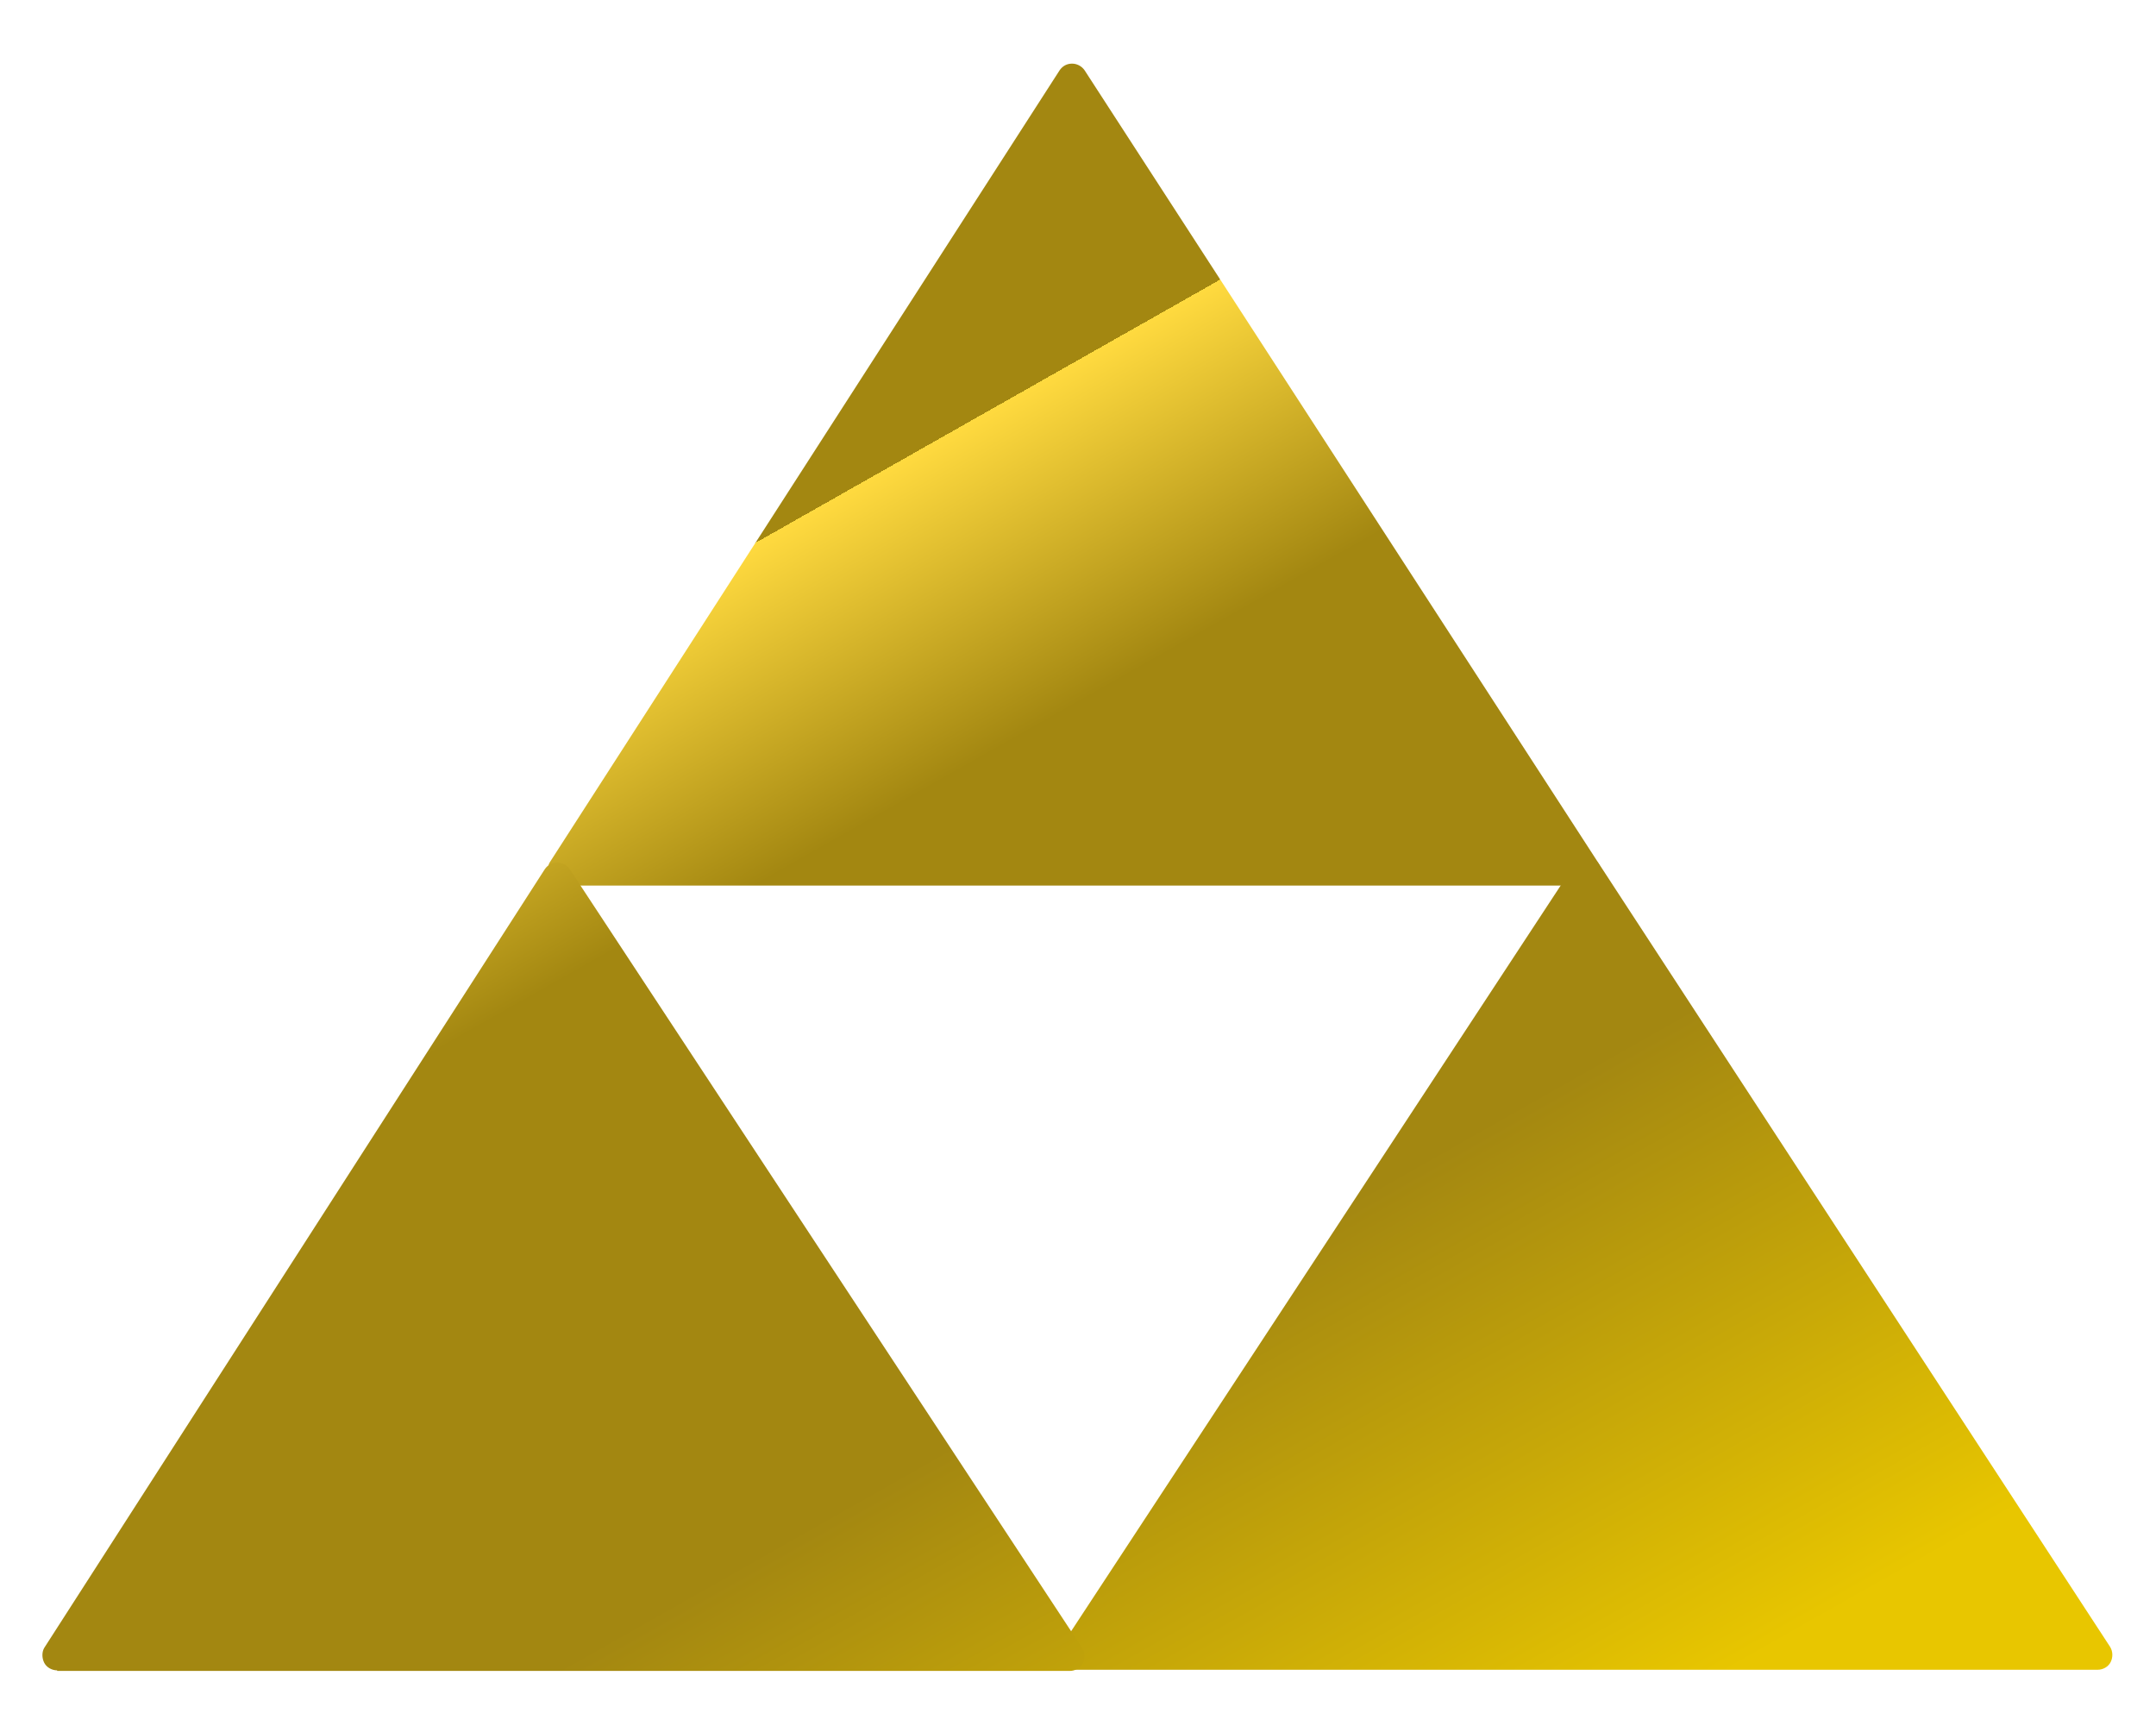 <?xml version="1.0" encoding="UTF-8"?>
<svg id="Calque_1" xmlns="http://www.w3.org/2000/svg" xmlns:xlink="http://www.w3.org/1999/xlink" version="1.1" viewBox="0 0 366 293">
  <!-- Generator: Adobe Illustrator 29.2.1, SVG Export Plug-In . SVG Version: 2.1.0 Build 116)  -->
  <defs>
    <style>
      .st0 {
        fill: url(#Dégradé_sans_nom_3);
      }

      .st1 {
        fill: url(#Dégradé_sans_nom_31);
      }

      .st2 {
        fill: url(#Dégradé_sans_nom_32);
      }
    </style>
    <linearGradient id="Dégradé_sans_nom_3" data-name="Dégradé sans nom 3" x1="20.6" y1="431.8" x2="270.1" y2="-8.7" gradientTransform="translate(0 294) scale(1 -1)" gradientUnits="userSpaceOnUse">
      <stop offset="0" stop-color="#e8c600"/>
      <stop offset=".2" stop-color="#a38711"/>
      <stop offset=".5" stop-color="#a38711"/>
      <stop offset=".5" stop-color="#ffda3f"/>
      <stop offset=".6" stop-color="#a38711"/>
      <stop offset=".8" stop-color="#a38711"/>
      <stop offset="1" stop-color="#e8c600"/>
    </linearGradient>
    <linearGradient id="Dégradé_sans_nom_31" data-name="Dégradé sans nom 3" x1="26.7" y1="441.2" x2="276.3" y2=".5" xlink:href="#Dégradé_sans_nom_3"/>
    <linearGradient id="Dégradé_sans_nom_32" data-name="Dégradé sans nom 3" x1="-103.3" y1="364.4" x2="146.2" y2="-76.3" xlink:href="#Dégradé_sans_nom_3"/>
  </defs>
  <path class="st0" d="M95.5,150.2c-.9,0-1.8-.5-2.2-1.3s-.4-1.8,0-2.5L179.9,11.9c.5-.7,1.2-1.1,2.1-1.1h0c.8,0,1.6.4,2.1,1.1l87.2,134.5c.5.8.5,1.7.1,2.6s-1.3,1.3-2.2,1.3H95.5Z"/>
  <path class="st1" d="M182.2,283.4c-.9,0-1.8-.5-2.2-1.3s-.4-1.8.1-2.6l87.2-132.8c.5-.7,1.2-1.1,2.1-1.1h0c.8,0,1.6.4,2.1,1.1l86.7,132.8c.5.8.5,1.8.1,2.6-.4.8-1.3,1.3-2.2,1.3h-173.9Z"/>
  <path class="st2" d="M9.7,283.5c-.9,0-1.8-.5-2.2-1.3s-.4-1.8,0-2.5l85-132.2c.5-.7,1.2-1.1,2.1-1.1h0c.8,0,1.6.4,2.1,1.1l87,132.2c.5.8.5,1.8.1,2.6-.4.8-1.3,1.3-2.2,1.3H9.7Z"/>
</svg>